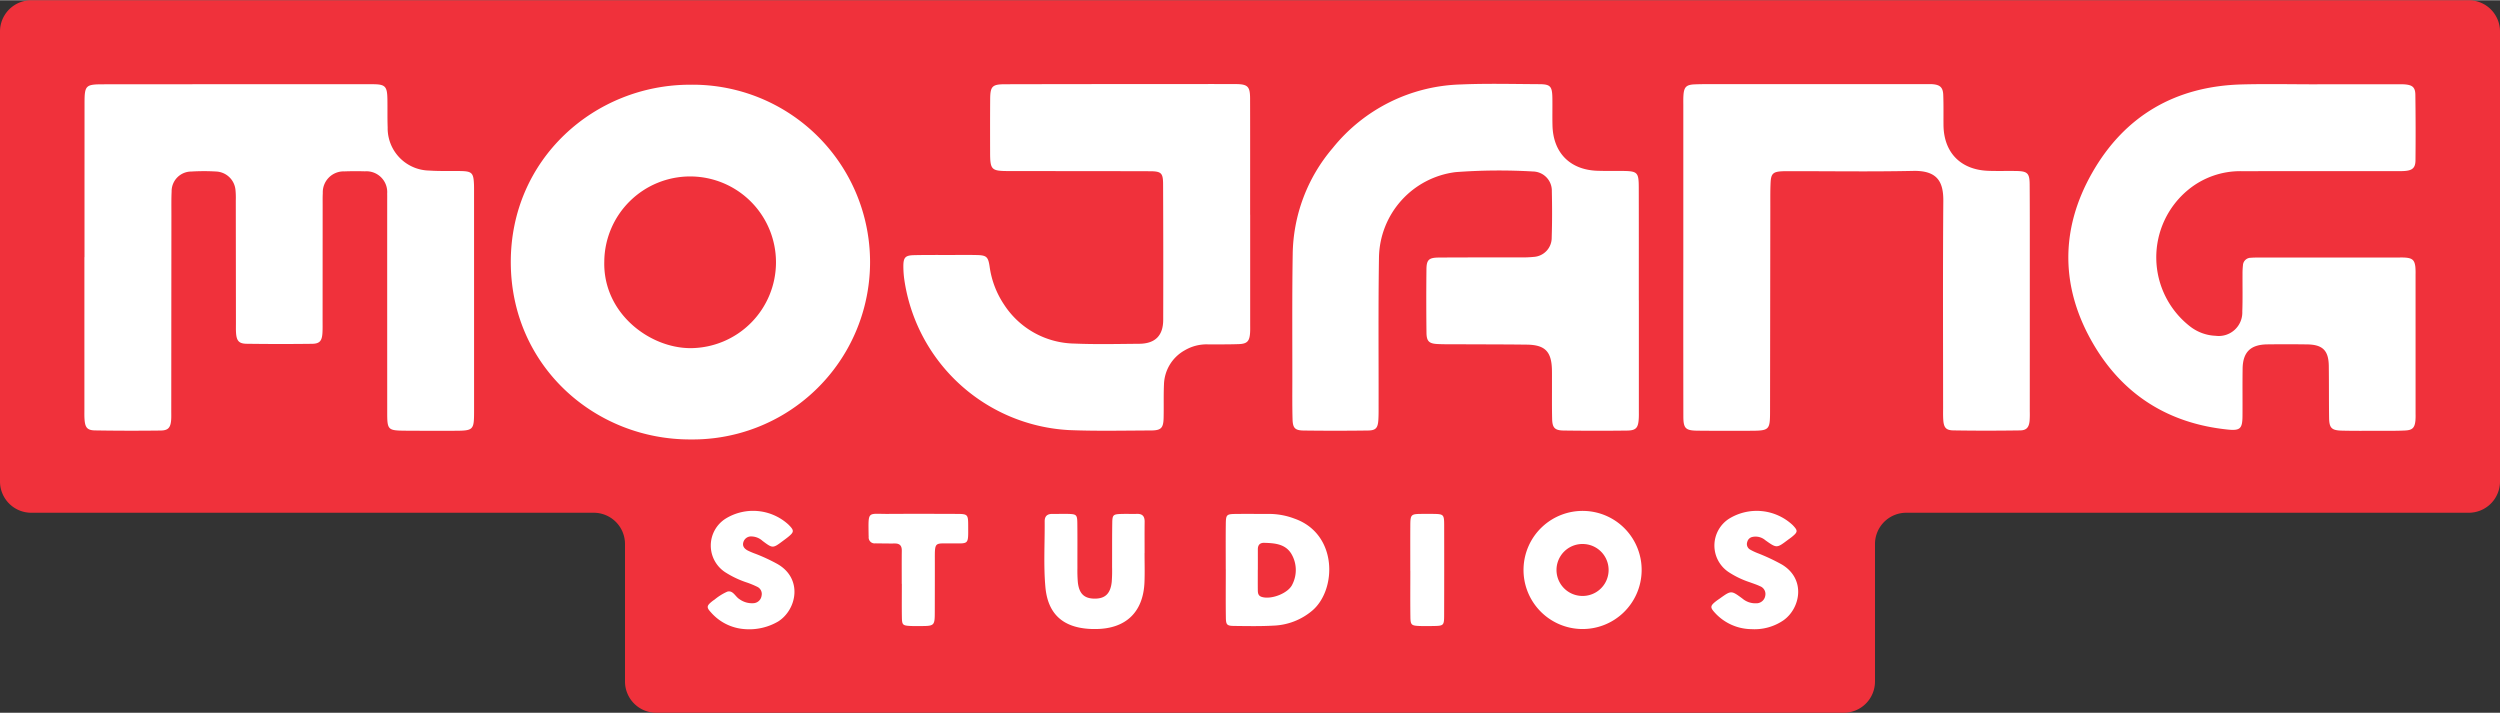 <svg viewBox="0 -8.881784197001252e-16 400 114" xmlns="http://www.w3.org/2000/svg" width="2500" height="713"><rect x="0" y="-8.881784197001252e-16" width="400" height="114" fill="#333333" stroke="none"/><path d="M400 5v72a5.002 5.002 0 0 1-5 5h-90a5.002 5.002 0 0 0-5 5v22a5.002 5.002 0 0 1-5 5H105a5.002 5.002 0 0 1-5-5V87a5.002 5.002 0 0 0-5-5H5a5.002 5.002 0 0 1-5-5V5a5.002 5.002 0 0 1 5-5h390a5.002 5.002 0 0 1 5 5z" fill="#f0313b"/><g fill="#fff"><path d="M280.23 100.624a8.008 8.008 0 0 1-5.87-2.648c-.757-.825-.722-1.086.151-1.784.224-.178.464-.336.698-.502 1.787-1.273 1.789-1.275 3.56.026a3.191 3.191 0 0 0 2.22.77 1.43 1.43 0 0 0 1.454-1.212 1.331 1.331 0 0 0-.846-1.523c-.512-.25-1.063-.42-1.6-.62a14.342 14.342 0 0 1-3.4-1.626 5.102 5.102 0 0 1 .074-8.565 8.422 8.422 0 0 1 10.16 1.037c.857.893.844 1.095-.136 1.893-.222.18-.461.34-.69.512-1.73 1.298-1.736 1.305-3.54.024a2.392 2.392 0 0 0-2.081-.534 1.065 1.065 0 0 0-.82.793 1.013 1.013 0 0 0 .417 1.206 8.814 8.814 0 0 0 1.235.59 31.171 31.171 0 0 1 3.886 1.823c3.891 2.332 2.964 7.01.25 8.928a8.196 8.196 0 0 1-5.122 1.412zM253.499 81.709a9.45 9.45 0 1 0 9.162 9.678 9.437 9.437 0 0 0-9.162-9.678zm-.236 13.602h-.074a4.155 4.155 0 1 1 .016-8.312q.07 0 .14.003a4.156 4.156 0 0 1-.082 8.31zM225.646 91.295c0-2.348-.01-4.696.003-7.044.012-2.062.023-2.062 2.157-2.068.515-.001 1.03-.008 1.546.001 1.625.028 1.71.096 1.715 1.79q.017 7.216-.005 14.432c-.005 1.647-.08 1.694-1.782 1.717-.745.01-1.49.024-2.234-.008-1.213-.053-1.367-.182-1.383-1.433-.033-2.462-.01-4.925-.01-7.387zM207.153 82.954a11.417 11.417 0 0 0-3.856-.763c-1.833.003-3.665-.021-5.498 0-1.568.017-1.652.09-1.671 1.665-.029 2.404-.007 4.81-.007 7.214h.006c0 2.577-.025 5.153.012 7.73.016 1.133.187 1.297 1.317 1.31 2.119.025 4.242.067 6.355-.052a10.175 10.175 0 0 0 6.133-2.385c3.951-3.326 4.122-12.262-2.79-14.72zm-.366 10.487c-.626 1.439-3.394 2.507-4.92 2.022-.565-.18-.612-.624-.616-1.09-.011-1.086-.004-2.172-.004-3.258h.009c0-1.086.003-2.172-.001-3.258-.002-.705.338-1.066 1.047-1.044 1.629.05 3.298.167 4.273 1.692a5.07 5.07 0 0 1 .212 4.936zM183.128 88.433c0 1.547.048 3.096-.01 4.641-.18 4.81-2.958 7.486-7.766 7.53-.343.003-.688-.001-1.03-.021-4.3-.249-6.68-2.432-7.06-6.71-.308-3.483-.086-6.987-.114-10.481-.007-.89.448-1.222 1.284-1.206.86.016 1.72-.028 2.579.002 1.207.043 1.345.165 1.362 1.445.031 2.407.006 4.814.014 7.22a22.206 22.206 0 0 0 .064 2.233c.195 1.868 1.028 2.656 2.722 2.655 1.66-.001 2.507-.81 2.705-2.682a23.927 23.927 0 0 0 .056-2.404c.011-2.35-.009-4.7.028-7.049.019-1.257.153-1.368 1.389-1.412.859-.03 1.72.008 2.579-.013.886-.022 1.224.416 1.213 1.266-.02 1.662-.006 3.324-.006 4.986zM144.28 93.39c0-1.776-.014-3.551.007-5.326.01-.792-.33-1.154-1.125-1.145-1.03.012-2.062-.01-3.092-.022a.953.953 0 0 1-1.082-1.04c-.001-.114-.01-.228-.012-.343-.047-3.896-.188-3.308 3.097-3.329 3.665-.024 7.331-.013 10.997 0 1.76.006 1.835.083 1.84 1.849.009 3.23.176 2.857-2.862 2.87-2.434.012-2.48-.255-2.474 2.406.006 2.806-.003 5.612-.008 8.418-.005 2.4-.008 2.4-2.491 2.4-.458 0-.917.012-1.374-.011-1.266-.066-1.379-.154-1.4-1.402-.028-1.775-.007-3.55-.007-5.326zM119.098 100.615a7.862 7.862 0 0 1-5.315-2.642c-.767-.826-.737-1.075.136-1.785a4.965 4.965 0 0 1 .42-.3 8.656 8.656 0 0 1 2.025-1.263c.91-.27 1.28.797 1.942 1.196a3.42 3.42 0 0 0 2.26.65 1.384 1.384 0 0 0 1.287-1.191 1.261 1.261 0 0 0-.702-1.435 14.597 14.597 0 0 0-1.582-.66 15.313 15.313 0 0 1-3.564-1.686 5.099 5.099 0 0 1 .091-8.556 8.378 8.378 0 0 1 10.033.93c.97.957.966 1.194-.043 2.013-.267.217-.547.417-.823.623-1.62 1.211-1.624 1.216-3.273-.019a2.7 2.7 0 0 0-1.712-.697 1.278 1.278 0 0 0-1.33.881c-.22.68.174 1.097.713 1.383a12.682 12.682 0 0 0 1.268.53 28.321 28.321 0 0 1 3.426 1.594c4.143 2.334 3.144 7.335.141 9.223a9.155 9.155 0 0 1-5.398 1.21zM370.78 13.444h12.567c.517 0 1.037-.022 1.549.03 1.116.112 1.546.496 1.562 1.643q.073 5.249.02 10.499c-.014 1.203-.491 1.604-1.71 1.7-.57.044-1.147.022-1.721.022q-12.224.009-24.448.01a13.1 13.1 0 0 0-8.439 2.94 13.996 13.996 0 0 0 .351 21.978 7.11 7.11 0 0 0 3.991 1.42 3.768 3.768 0 0 0 4.266-3.893c.073-2.006.023-4.016.036-6.024a11.297 11.297 0 0 1 .07-1.372 1.255 1.255 0 0 1 1.248-1.193c.457-.035.917-.04 1.376-.04q11.104-.004 22.21-.001c.4 0 .805-.015 1.204.02 1.074.092 1.42.418 1.543 1.462a10.35 10.35 0 0 1 .035 1.203q.003 11.189.002 22.377a10.087 10.087 0 0 1-.023 1.032c-.117 1.135-.463 1.523-1.628 1.581-1.431.072-2.868.048-4.303.05-1.951.002-3.903.023-5.853-.027-1.643-.043-2.007-.428-2.03-2.083-.036-2.754-.01-5.508-.047-8.262-.032-2.476-.978-3.417-3.461-3.452q-3.185-.044-6.37-.005c-2.681.031-3.916 1.23-3.957 3.876-.04 2.524 0 5.05-.02 7.573-.015 2.005-.353 2.385-2.329 2.185-9.37-.952-16.647-5.445-21.43-13.507-5.35-9.017-5.487-18.423-.323-27.525 5.213-9.189 13.39-13.922 24.01-14.194 4.014-.103 8.034-.016 12.051-.016zM269.33 41.051V16.776c0-.517-.015-1.035.02-1.55.09-1.337.445-1.714 1.8-1.768 1.376-.055 2.755-.037 4.133-.037q16.445-.001 32.89.004c.345 0 .69-.021 1.033.006 1.197.096 1.666.508 1.713 1.704.064 1.605.026 3.213.04 4.82.036 4.403 2.733 7.177 7.17 7.337 1.49.054 2.984.002 4.476.029 1.787.032 2.125.35 2.14 2.124.029 3.615.023 7.23.024 10.846q.002 12.74-.005 25.48a14.939 14.939 0 0 1-.03 1.549c-.107 1.021-.493 1.492-1.52 1.506-3.558.05-7.118.058-10.675-.003-1.219-.02-1.544-.477-1.622-1.764-.038-.629-.02-1.262-.02-1.893-.002-11.019-.054-22.038.033-33.055.024-3.022-.915-4.892-4.837-4.807-6.541.142-13.087.04-19.63.043-.46 0-.92-.005-1.378.02-1.368.077-1.719.39-1.787 1.765-.063 1.26-.045 2.524-.047 3.787q-.023 16.442-.043 32.883c-.004 2.956-.122 3.07-3.132 3.08-2.813.01-5.626.016-8.438-.014-1.97-.02-2.3-.353-2.302-2.336q-.02-12.74-.006-25.48zM262.217 48.005v17.56c0 .458.011.918-.016 1.376-.084 1.465-.43 1.892-1.848 1.91q-5.078.064-10.157-.007c-1.441-.02-1.822-.44-1.855-1.89-.044-1.95-.02-3.9-.025-5.852-.001-.631.006-1.262-.005-1.893-.05-2.994-1.08-4.07-4.03-4.108-3.558-.045-7.117-.039-10.675-.057-1.205-.006-2.412.02-3.615-.04-1.344-.07-1.737-.444-1.754-1.804q-.06-5.078-.005-10.156c.018-1.537.397-1.867 2.012-1.877 4.305-.027 8.61-.016 12.914-.028a17.644 17.644 0 0 0 2.235-.075 3.062 3.062 0 0 0 2.88-3.104c.079-2.465.074-4.935.021-7.401a3.075 3.075 0 0 0-3.01-3.16 93.274 93.274 0 0 0-12.387.101 13.992 13.992 0 0 0-12.26 13.628c-.123 7.802-.048 15.607-.061 23.41-.002.861.016 1.724-.037 2.582-.08 1.31-.398 1.705-1.643 1.722q-5.164.071-10.33.002c-1.37-.02-1.717-.403-1.756-1.793-.057-2.007-.038-4.016-.035-6.025.008-6.77-.05-13.543.057-20.312a26.654 26.654 0 0 1 6.405-17.07 27.24 27.24 0 0 1 20.489-10.171c4.182-.177 8.378-.066 12.567-.045 1.763.01 2.052.341 2.086 2.17.027 1.492-.02 2.985.02 4.476.12 4.338 2.812 7.052 7.147 7.208 1.318.048 2.64.019 3.96.029 2.485.019 2.69.194 2.697 2.62.015 6.024.005 12.05.005 18.075zM200.028 34.306v17.56c0 .458.014.919-.018 1.376-.092 1.318-.47 1.73-1.808 1.776-1.662.058-3.328.04-4.992.041a6.883 6.883 0 0 0-3.622.934 6.465 6.465 0 0 0-3.352 5.48c-.08 1.776-.015 3.558-.057 5.336-.04 1.648-.392 2.021-2.061 2.027-4.362.014-8.73.117-13.084-.063a28.166 28.166 0 0 1-26.354-24.14 15.734 15.734 0 0 1-.143-2.06c.002-1.415.3-1.754 1.696-1.787 2.008-.048 4.017-.025 6.026-.029 1.32-.002 2.64-.02 3.96.008 1.614.034 1.882.248 2.122 1.855a14.411 14.411 0 0 0 2.3 6.06 13.687 13.687 0 0 0 11.295 6.252c3.437.147 6.886.06 10.33.033 2.544-.02 3.84-1.288 3.847-3.819q.03-10.845-.018-21.69c-.005-1.817-.282-2.092-2.121-2.098-7.519-.022-15.037-.018-22.556-.029-2.824-.004-2.997-.181-3-3.045-.005-2.811-.012-5.623.01-8.435.015-2.087.316-2.406 2.399-2.41q12.914-.032 25.827-.025c3.673-.002 7.347-.017 11.02-.002 1.962.008 2.336.367 2.341 2.303.017 6.197.006 12.394.006 18.591zM110.484 13.515c-15.283-.038-28.845 11.852-28.757 28.522.088 16.558 13.545 28.333 28.876 28.235a28.38 28.38 0 1 0-.118-56.757zm.008 42.148c-6.553.004-14.003-5.578-13.806-13.83a13.736 13.736 0 1 1 13.806 13.83zM13.52 41.112q0-12.311.005-24.622c.004-2.877.164-3.039 3.01-3.042q21.527-.02 43.054-.013c2.061 0 2.364.321 2.397 2.421.024 1.492-.015 2.986.04 4.476a6.778 6.778 0 0 0 6.696 6.92c1.658.114 3.328.04 4.993.075 1.797.039 2.049.305 2.122 2.14.011.286.012.573.012.86q.004 17.649.004 35.297c-.001 3.212-.05 3.25-3.29 3.26q-3.788.013-7.577-.011c-2.96-.021-3.03-.09-3.032-2.981q-.006-16.874-.003-33.748c0-.401.01-.803-.003-1.205a3.329 3.329 0 0 0-3.548-3.567 48.22 48.22 0 0 0-3.272.01 3.348 3.348 0 0 0-3.482 3.477c-.035.63-.021 1.262-.022 1.893l-.01 18.423c0 .69.018 1.38-.023 2.066-.075 1.255-.443 1.713-1.652 1.728q-5.251.067-10.504-.007c-1.216-.019-1.582-.487-1.668-1.727-.035-.514-.018-1.033-.019-1.55l-.022-19.628a13.12 13.12 0 0 0-.05-1.719 3.251 3.251 0 0 0-3.102-2.936 33.399 33.399 0 0 0-3.958.003 3.157 3.157 0 0 0-3.157 3.21c-.058 1.26-.033 2.525-.034 3.788q-.014 15.668-.023 31.336c0 .46.018.92-.015 1.377-.09 1.245-.457 1.713-1.673 1.73q-5.251.067-10.504-.02c-1.239-.02-1.583-.456-1.68-1.716-.045-.57-.026-1.147-.026-1.721q-.002-12.139 0-24.278z"/></g></svg>